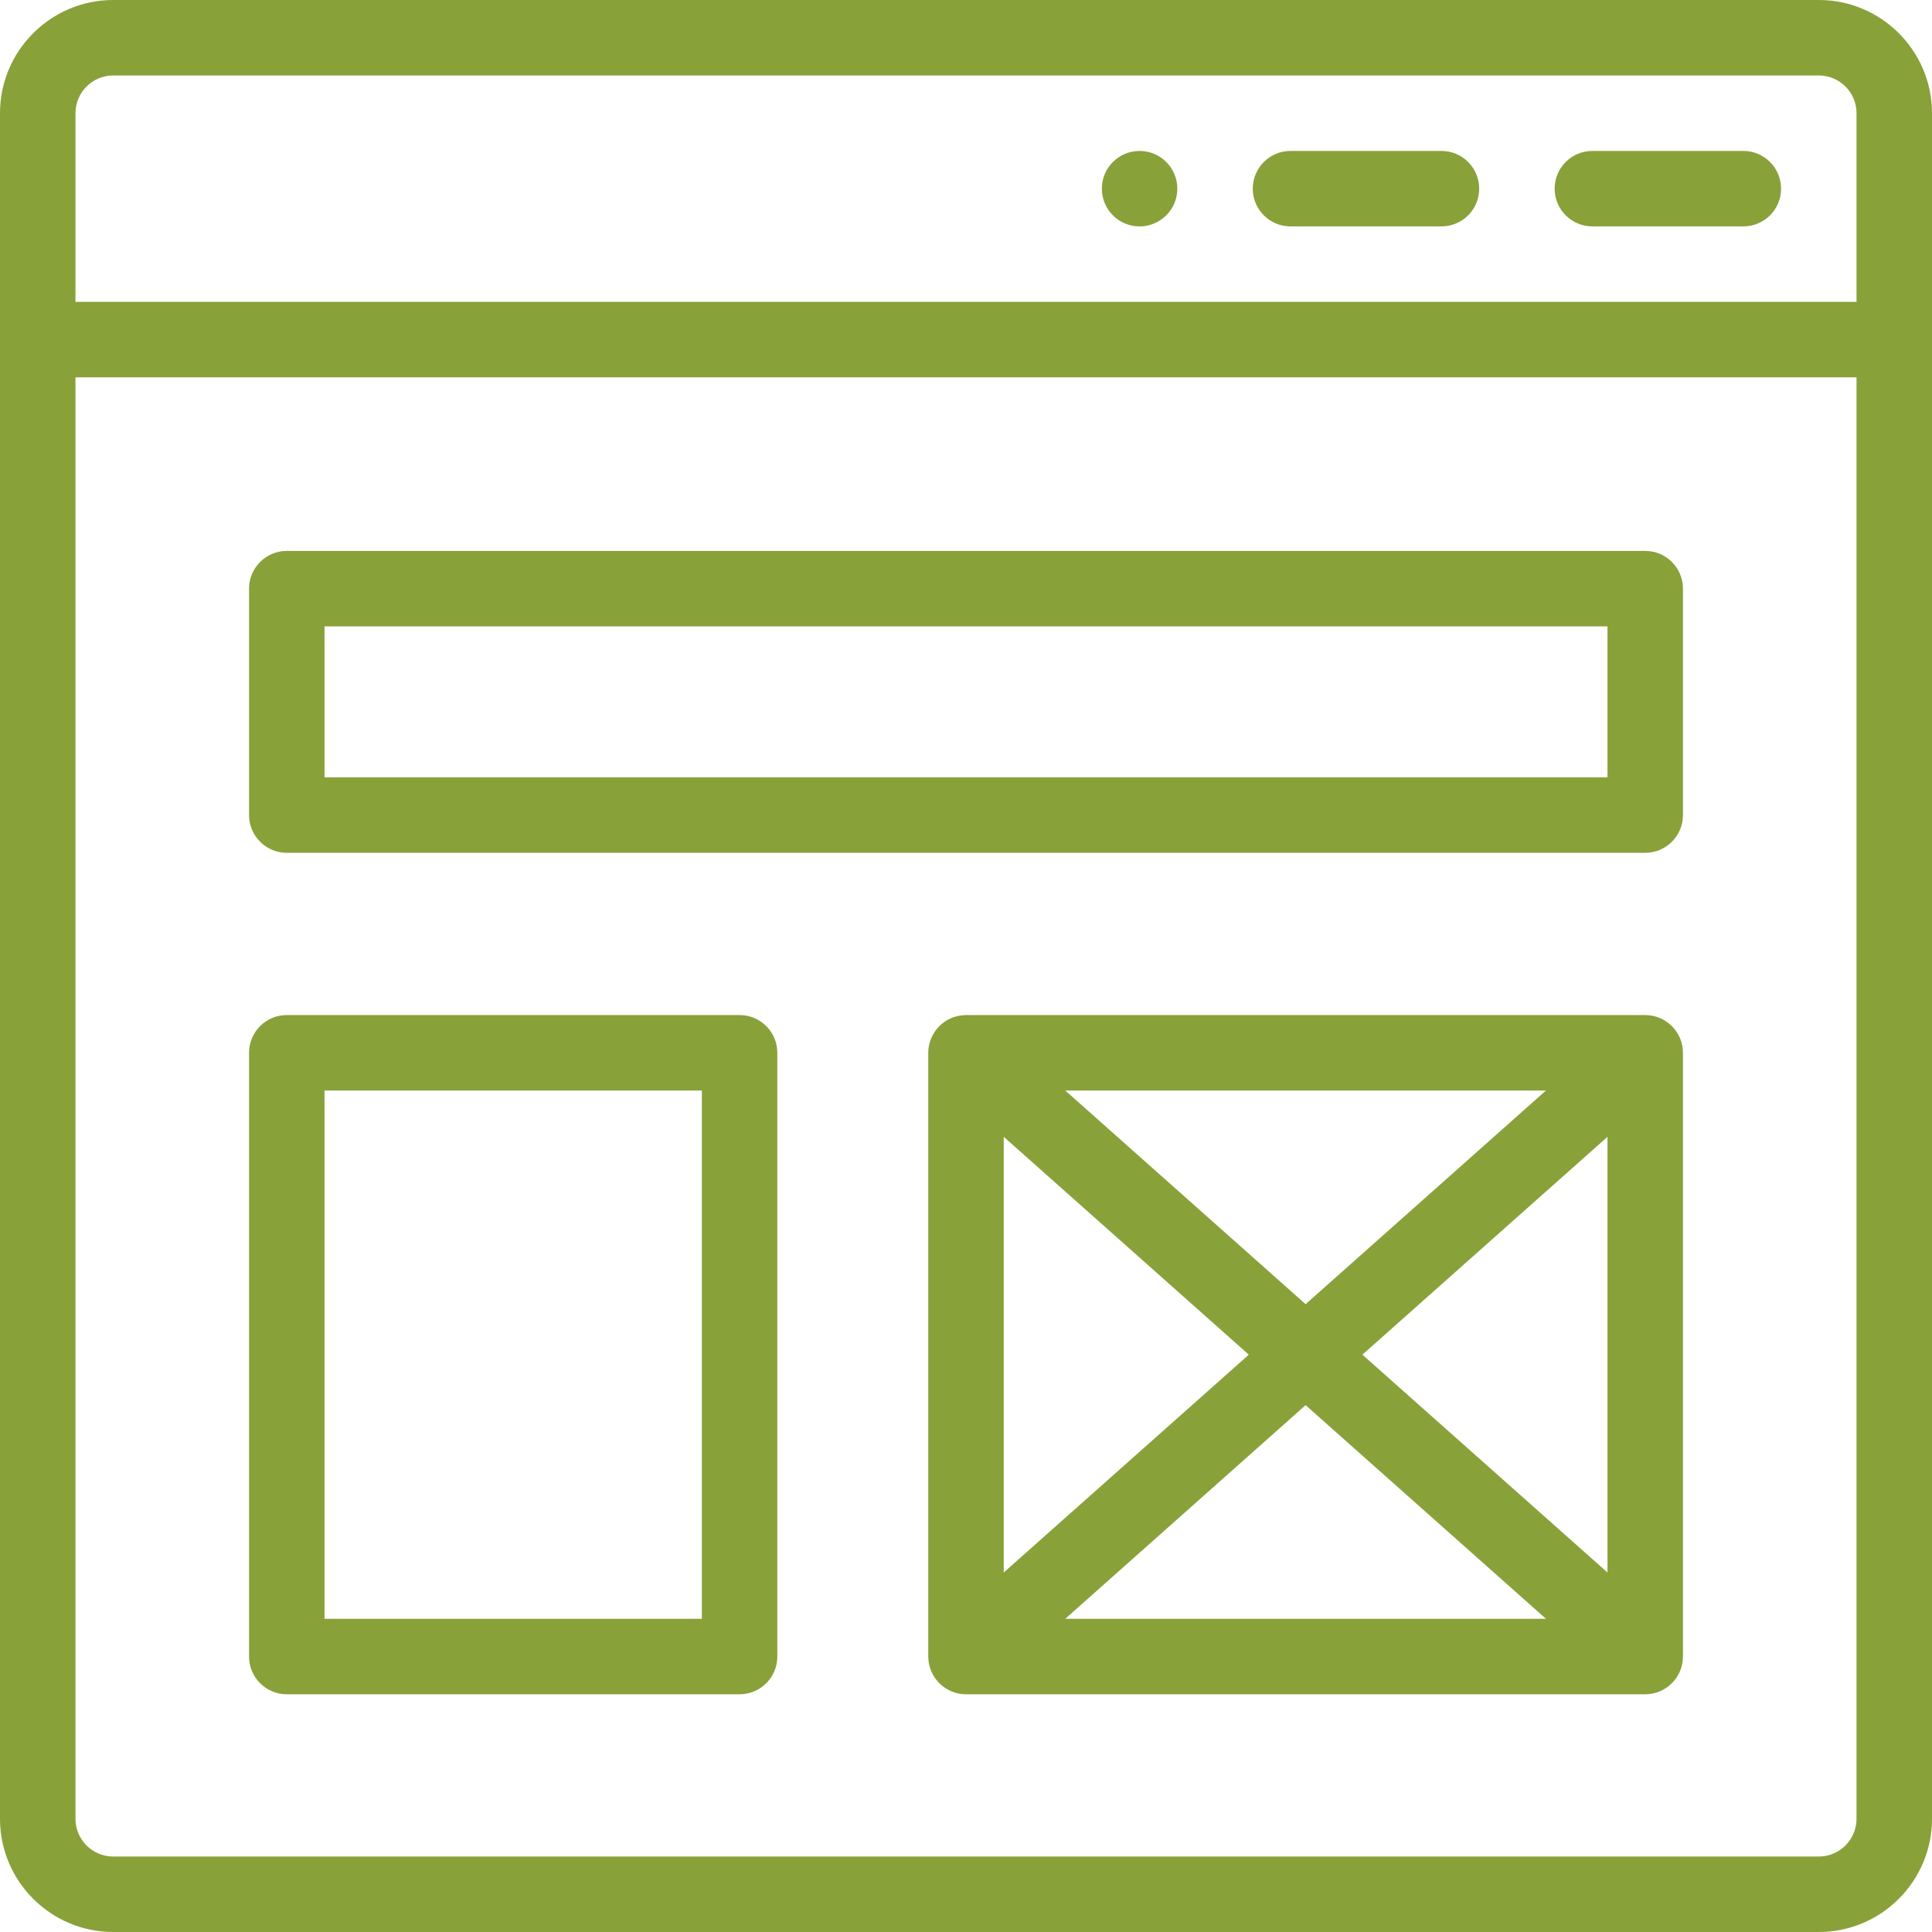 <svg xmlns="http://www.w3.org/2000/svg" width="120" height="120" viewBox="0 0 120 120" fill="none"><g clip-path="url(#clip0_579_6015)"><path d="M70.781 9.375C69.487 9.375 68.438 10.425 68.438 11.719C68.438 13.012 69.487 14.062 70.781 14.062C72.075 14.062 73.125 13.012 73.125 11.719C73.125 10.425 72.075 9.375 70.781 9.375ZM89.531 9.375H80.156C78.862 9.375 77.812 10.424 77.812 11.719C77.812 13.013 78.862 14.062 80.156 14.062H89.531C90.826 14.062 91.875 13.013 91.875 11.719C91.875 10.424 90.826 9.375 89.531 9.375ZM108.281 9.375H98.906C97.612 9.375 96.562 10.424 96.562 11.719C96.562 13.013 97.612 14.062 98.906 14.062H108.281C109.576 14.062 110.625 13.013 110.625 11.719C110.625 10.424 109.576 9.375 108.281 9.375Z" fill="#89A139"></path><path d="M112.969 0H7.031C3.154 0 0 3.154 0 7.031V112.969C0 116.846 3.154 120 7.031 120H112.969C116.846 120 120 116.846 120 112.969V7.031C120 3.154 116.846 0 112.969 0ZM115.312 112.969C115.312 114.262 114.262 115.312 112.969 115.312H7.031C5.738 115.312 4.688 114.262 4.688 112.969V23.438H115.312V112.969ZM115.312 18.75H4.688V7.031C4.688 5.738 5.738 4.688 7.031 4.688H112.969C114.262 4.688 115.312 5.738 115.312 7.031V18.75Z" fill="#89A139"></path><path d="M17.812 52.969H102.188C103.482 52.969 104.531 51.919 104.531 50.625V36.562C104.531 35.268 103.482 34.219 102.188 34.219H17.812C16.518 34.219 15.469 35.268 15.469 36.562V50.625C15.469 51.919 16.518 52.969 17.812 52.969ZM20.156 38.906H99.844V48.281H20.156V38.906ZM17.812 105.234H45.938C47.232 105.234 48.281 104.185 48.281 102.891V65.391C48.281 64.096 47.232 63.047 45.938 63.047H17.812C16.518 63.047 15.469 64.096 15.469 65.391V102.891C15.469 104.185 16.518 105.234 17.812 105.234ZM20.156 67.734H43.594V100.547H20.156V67.734ZM102.188 63.047H60C59.977 63.047 59.955 63.05 59.932 63.051C58.646 63.087 57.656 64.148 57.656 65.391V102.891C57.656 102.904 57.658 102.918 57.658 102.932C57.681 104.226 58.743 105.234 60 105.234H102.188C103.451 105.234 104.507 104.222 104.529 102.932C104.529 102.918 104.531 102.904 104.531 102.891V65.391C104.531 64.111 103.488 63.047 102.188 63.047ZM96.023 67.734L81.094 81.005L66.164 67.734H96.023ZM62.344 70.61L77.566 84.141L62.344 97.671V70.61ZM66.164 100.547L81.094 87.276L96.023 100.547H66.164ZM99.844 97.671L84.621 84.141L99.844 70.61V97.671Z" fill="#89A139"></path></g><defs><clipPath id="clip0_579_6015"><rect width="120" height="120" fill="white"></rect></clipPath></defs></svg>